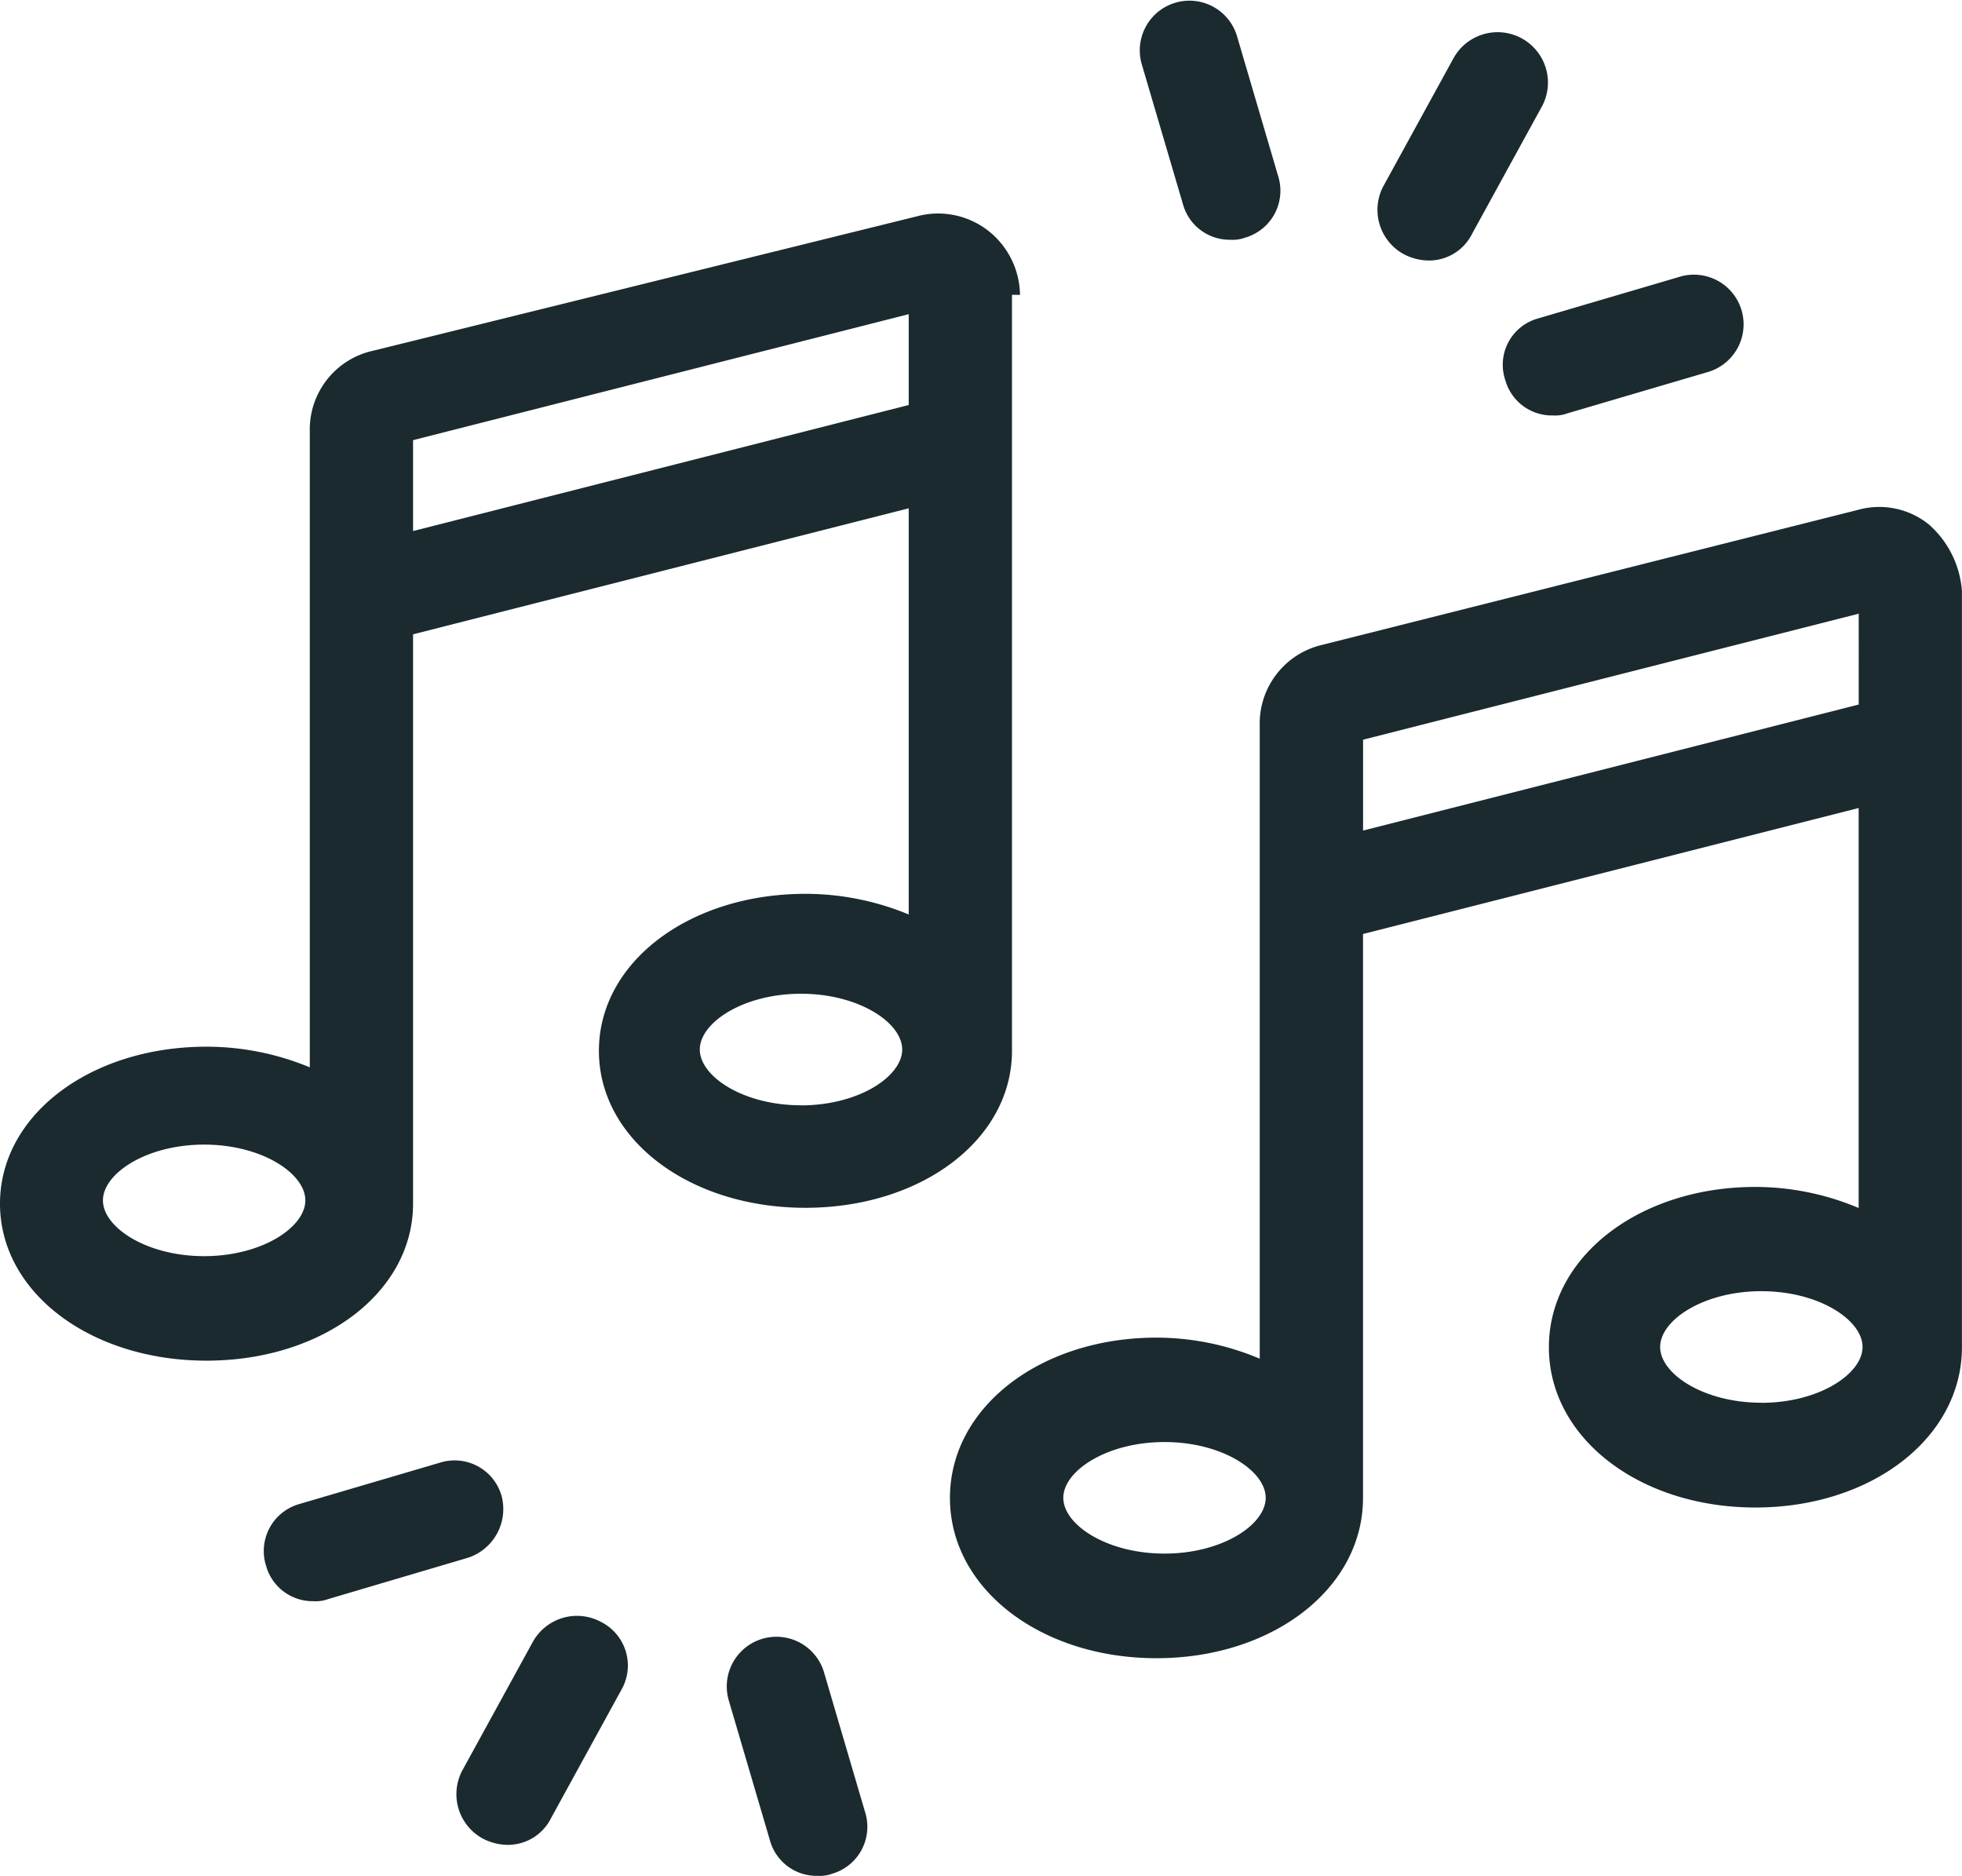 <svg xmlns="http://www.w3.org/2000/svg" width="83.251" height="79.581" viewBox="0 0 83.251 79.581">
  <g id="Group_31" data-name="Group 31" transform="translate(-3373.125 -2391.419)">
    <g id="Group_30" data-name="Group 30">
      <path id="Path_23" data-name="Path 23" d="M3432.7,2402.208a2.326,2.326,0,0,0,1.052.263,2.045,2.045,0,0,0,1.84-1.139l2.979-5.433a2.137,2.137,0,0,0-3.768-2.016l-2.979,5.433A2.142,2.142,0,0,0,3432.7,2402.208Z" fill="#1a2a2f"/>
      <path id="Path_24" data-name="Path 24" d="M3423.325,2400.1a2.051,2.051,0,0,0,2.016,1.49,1.485,1.485,0,0,0,.613-.088,2.071,2.071,0,0,0,1.4-2.629l-1.752-5.959a2.107,2.107,0,0,0-4.031,1.227Z" fill="#1a2a2f"/>
      <path id="Path_25" data-name="Path 25" d="M3437,2407.554a2.05,2.05,0,0,0,2.016,1.49,1.485,1.485,0,0,0,.613-.088l5.959-1.753a2.107,2.107,0,1,0-1.227-4.031l-5.959,1.753A2.037,2.037,0,0,0,3437,2407.554Z" fill="#1a2a2f"/>
      <path id="Path_26" data-name="Path 26" d="M3398.613,2460.221a2.143,2.143,0,0,0-2.892.876l-2.98,5.434a2.144,2.144,0,0,0,.877,2.892,2.338,2.338,0,0,0,1.051.263,2.046,2.046,0,0,0,1.841-1.14l2.979-5.433A2.071,2.071,0,0,0,3398.613,2460.221Z" fill="#1a2a2f"/>
      <path id="Path_27" data-name="Path 27" d="M3408.077,2462.324a2.107,2.107,0,0,0-4.031,1.227l1.753,5.959a2.05,2.05,0,0,0,2.015,1.49,1.49,1.49,0,0,0,.614-.088,2.072,2.072,0,0,0,1.4-2.629Z" fill="#1a2a2f"/>
      <path id="Path_28" data-name="Path 28" d="M3394.406,2454.876a2.071,2.071,0,0,0-2.628-1.4l-5.96,1.753a2.072,2.072,0,0,0-1.4,2.629,2.051,2.051,0,0,0,2.016,1.49,1.485,1.485,0,0,0,.613-.088L3393,2457.5A2.175,2.175,0,0,0,3394.406,2454.876Z" fill="#1a2a2f"/>
      <path id="Path_29" data-name="Path 29" d="M3416.405,2403.929a3.515,3.515,0,0,0-1.341-2.716,3.457,3.457,0,0,0-3.041-.614l-23.07,5.7a3.419,3.419,0,0,0-2.683,3.418V2436.7a11.448,11.448,0,0,0-4.382-.876c-4.918,0-8.763,2.891-8.763,6.66s3.845,6.66,8.763,6.66,8.764-2.892,8.764-6.66v-24.155l21.031-5.346v17.232a11.449,11.449,0,0,0-4.381-.876c-4.918,0-8.764,2.892-8.764,6.66s3.846,6.66,8.764,6.66,8.763-2.892,8.763-6.66v-32.074Zm-34.618,40.781c-2.453,0-4.294-1.227-4.294-2.366s1.841-2.366,4.294-2.366,4.294,1.227,4.294,2.366S3384.241,2444.71,3381.787,2444.71Zm25.326-6.4c-2.453,0-4.294-1.227-4.294-2.366s1.841-2.366,4.294-2.366,4.294,1.227,4.294,2.366S3409.567,2438.313,3407.113,2438.313Zm4.57-29.708-21.031,5.346v-3.856l21.031-5.345Z" fill="#1a2a2f"/>
      <path id="Path_30" data-name="Path 30" d="M3454.966,2413.666a3.349,3.349,0,0,0-3-.617l-22.743,5.729a3.425,3.425,0,0,0-2.645,3.438v26.845a11.263,11.263,0,0,0-4.382-.894c-4.918,0-8.763,2.951-8.763,6.8s3.845,6.8,8.763,6.8,8.764-2.951,8.764-6.8v-23.924l21.031-5.345v16.97a11.258,11.258,0,0,0-4.381-.894c-4.918,0-8.763,2.951-8.763,6.8s3.845,6.8,8.763,6.8,8.763-2.951,8.763-6.8v-32.08A4.159,4.159,0,0,0,3454.966,2413.666Zm-32.429,43.663c-2.454,0-4.294-1.227-4.294-2.366s1.84-2.366,4.294-2.366,4.294,1.227,4.294,2.366S3424.99,2457.329,3422.537,2457.329Zm25.325-6.4c-2.453,0-4.294-1.227-4.294-2.366s1.841-2.366,4.294-2.366,4.294,1.227,4.294,2.366S3450.316,2450.932,3447.862,2450.932Zm4.132-29.62-21.031,5.346V2422.8l21.031-5.346Z" fill="#1a2a2f"/>
    </g>
  </g>
</svg>
